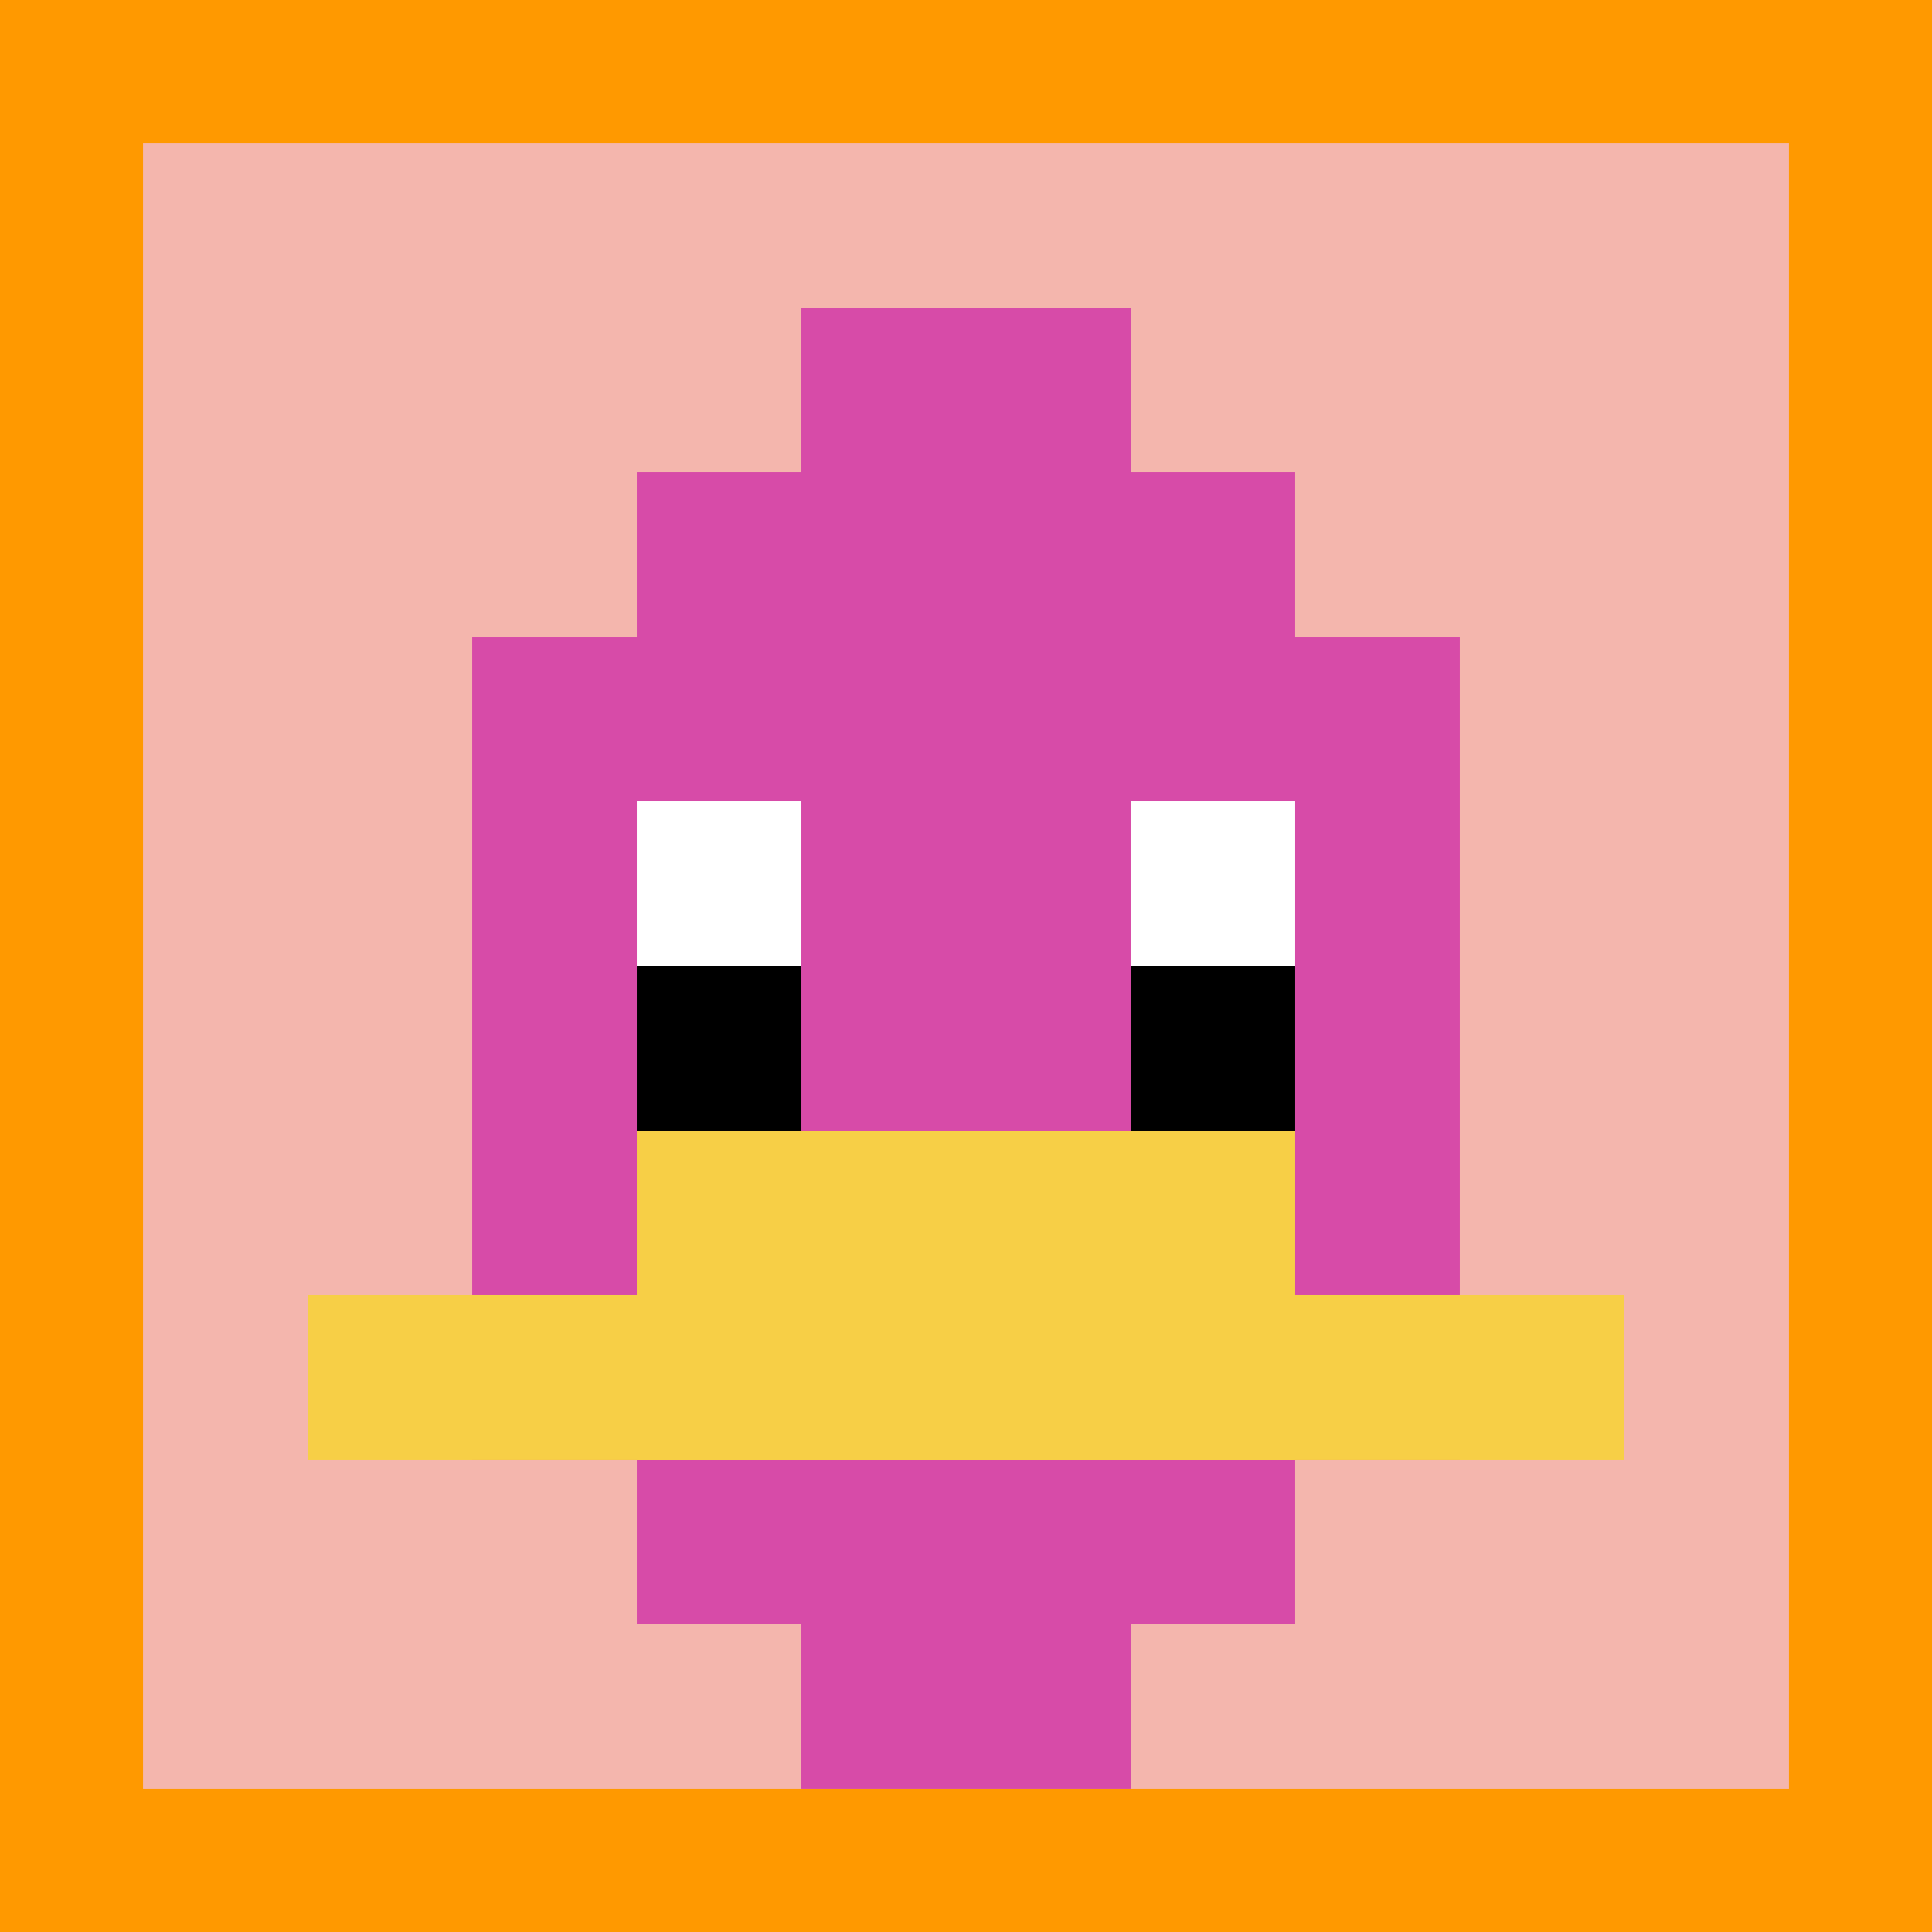 <svg xmlns="http://www.w3.org/2000/svg" version="1.1" width="824" height="824"><title>'goose-pfp-319651' by Dmitri Cherniak</title><desc>seed=319651
backgroundColor=#ff9900
padding=20
innerPadding=61
timeout=10
dimension=1
border=false
Save=function(){return n.handleSave()}
frame=1931

Rendered at Tue Oct 03 2023 20:56:47 GMT-0700 (Pacific Daylight Time)
Generated in &lt;1ms
</desc><defs></defs><rect width="100%" height="100%" fill="#ff9900"></rect><g><g id="0-0"><rect x="61" y="61" height="702" width="702" fill="#F4B6AD"></rect><g><rect id="61-61-3-2-4-7" x="271.6" y="201.4" width="280.8" height="491.4" fill="#D74BA8"></rect><rect id="61-61-2-3-6-5" x="201.4" y="271.6" width="421.2" height="351" fill="#D74BA8"></rect><rect id="61-61-4-8-2-2" x="341.8" y="622.6" width="140.4" height="140.4" fill="#D74BA8"></rect><rect id="61-61-1-7-8-1" x="131.2" y="552.4" width="561.6" height="70.2" fill="#F7CF46"></rect><rect id="61-61-3-6-4-2" x="271.6" y="482.2" width="280.8" height="140.4" fill="#F7CF46"></rect><rect id="61-61-3-4-1-1" x="271.6" y="341.8" width="70.2" height="70.2" fill="#ffffff"></rect><rect id="61-61-6-4-1-1" x="482.2" y="341.8" width="70.2" height="70.2" fill="#ffffff"></rect><rect id="61-61-3-5-1-1" x="271.6" y="412" width="70.2" height="70.2" fill="#000000"></rect><rect id="61-61-6-5-1-1" x="482.2" y="412" width="70.2" height="70.2" fill="#000000"></rect><rect id="61-61-4-1-2-2" x="341.8" y="131.2" width="140.4" height="140.4" fill="#D74BA8"></rect></g><rect x="61" y="61" stroke="white" stroke-width="0" height="702" width="702" fill="none"></rect></g></g></svg>